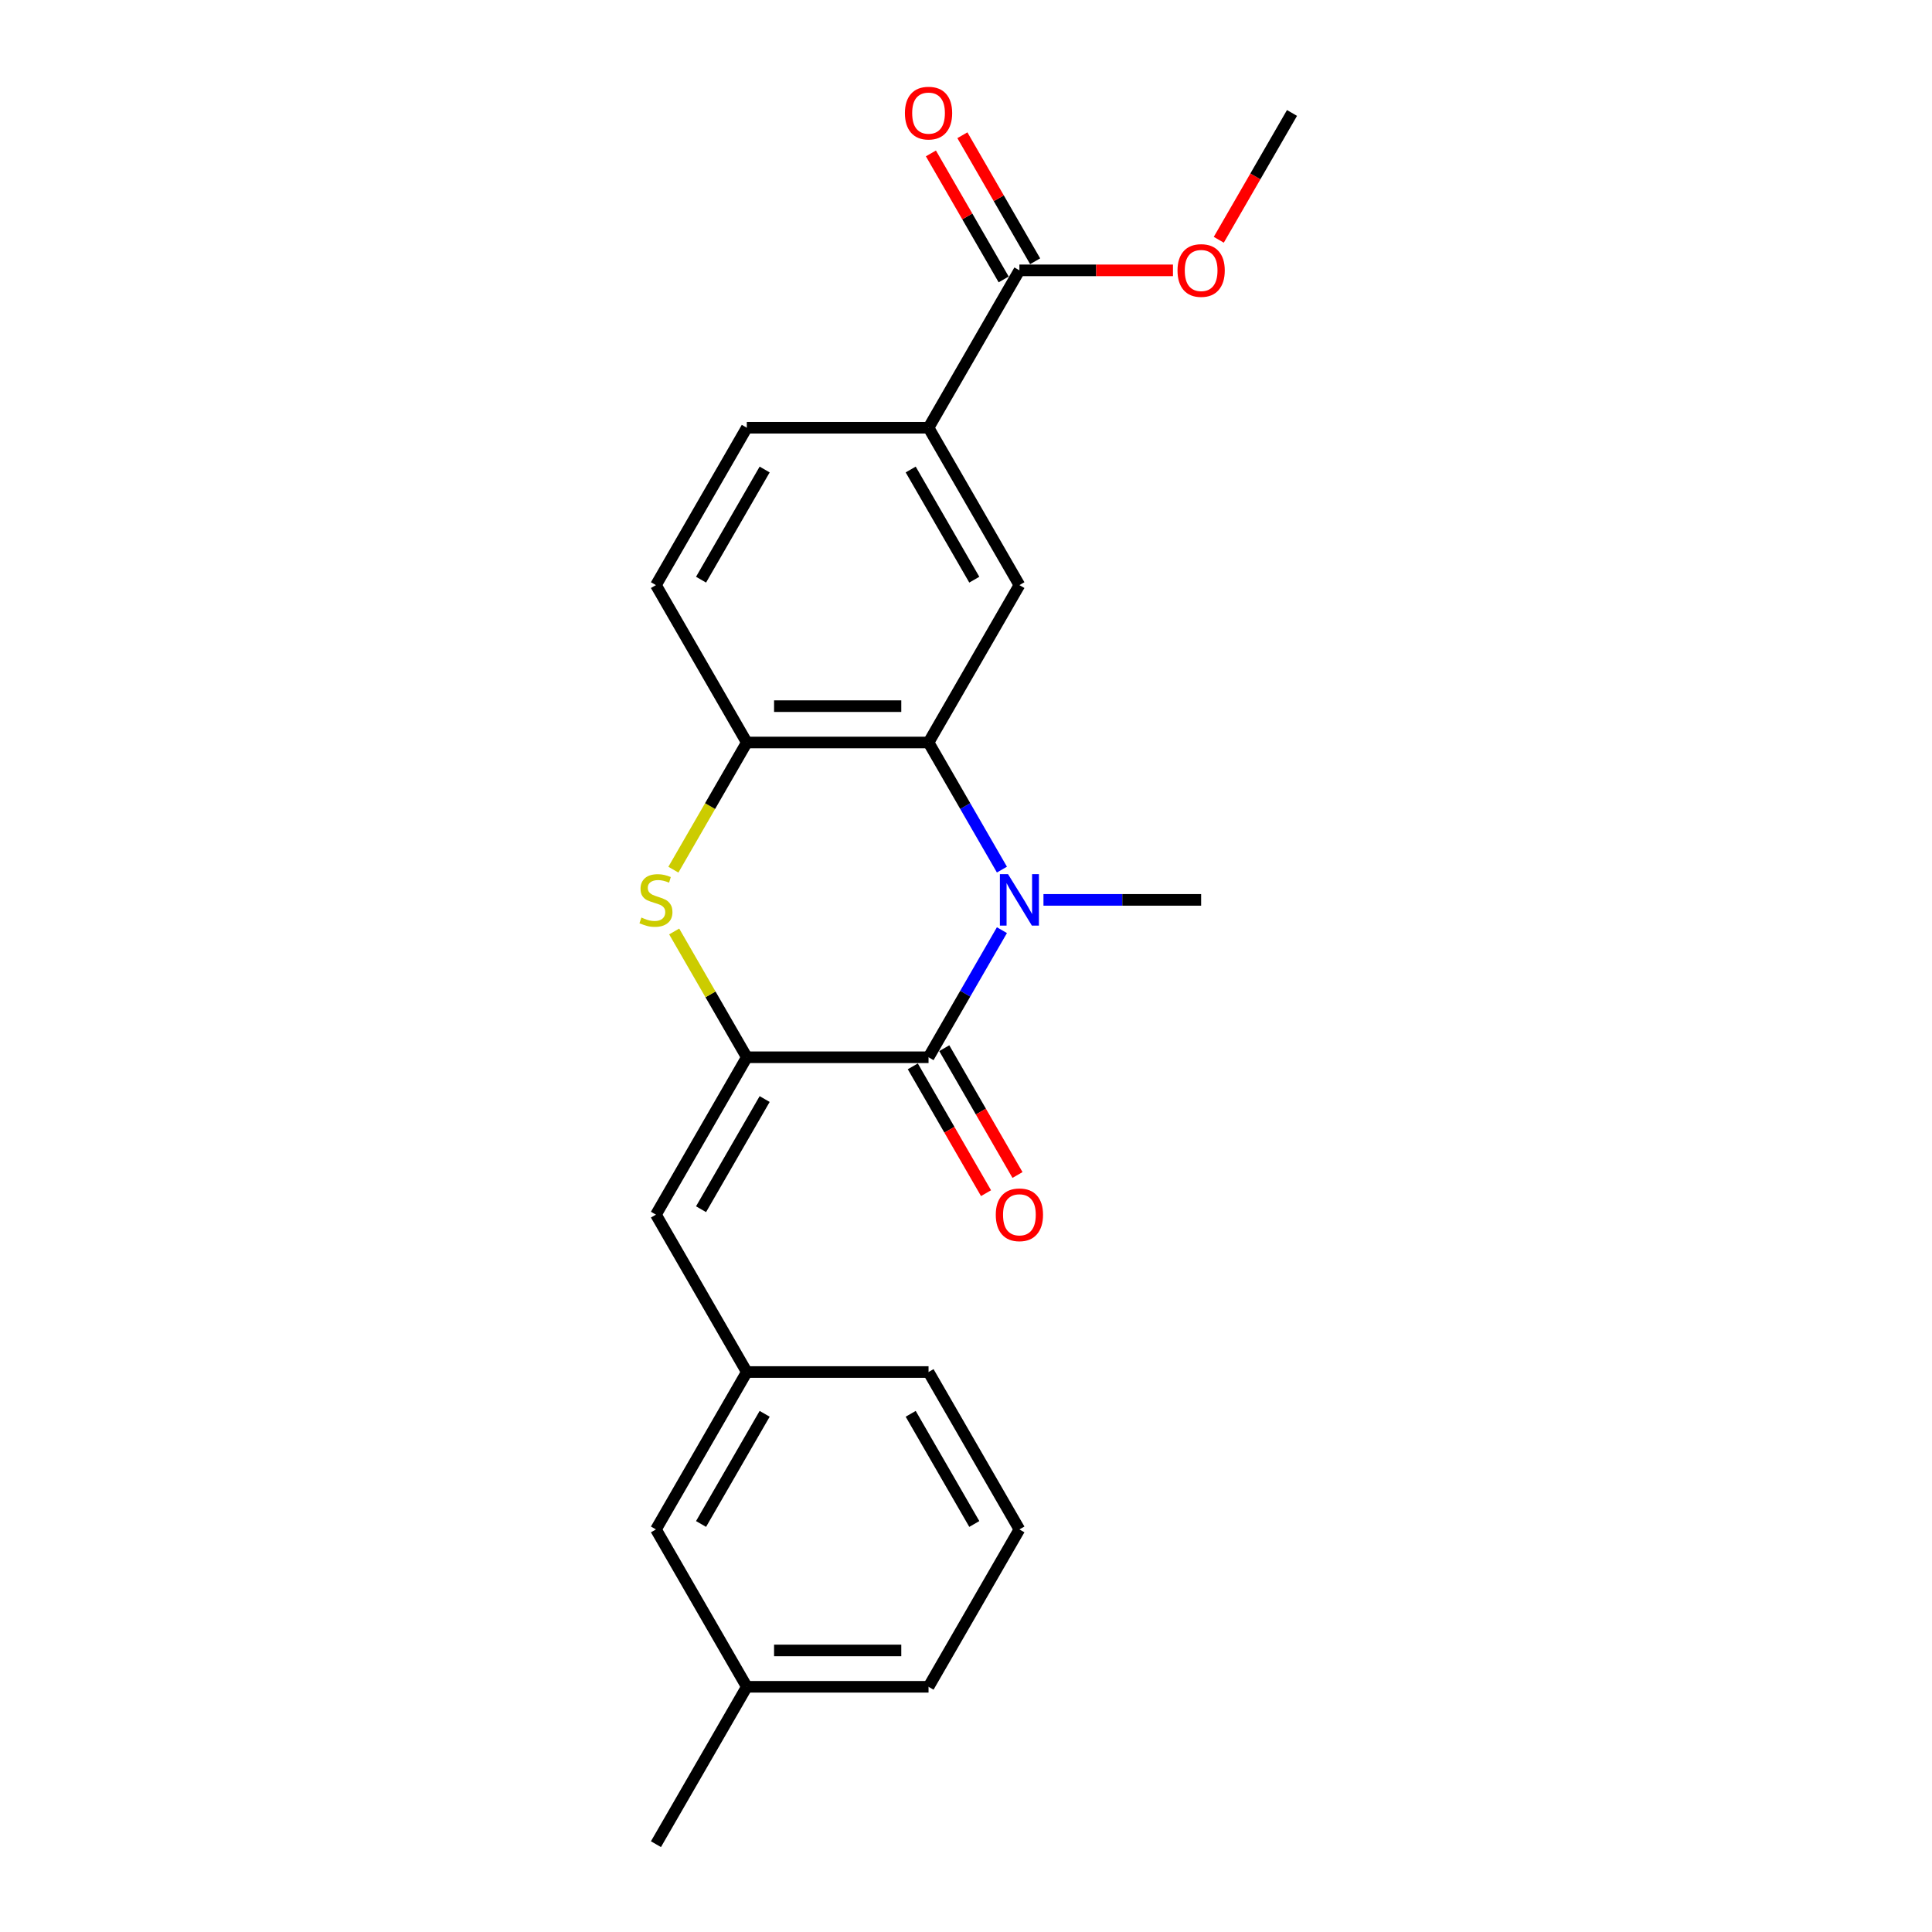 <?xml version='1.0' encoding='iso-8859-1'?>
<svg version='1.1' baseProfile='full'
              xmlns='http://www.w3.org/2000/svg'
                      xmlns:rdkit='http://www.rdkit.org/xml'
                      xmlns:xlink='http://www.w3.org/1999/xlink'
                  xml:space='preserve'
width='1000px' height='1000px' viewBox='0 0 1000 1000'>
<!-- END OF HEADER -->
<rect style='opacity:1.0;fill:#FFFFFF;stroke:none' width='1000' height='1000' x='0' y='0'> </rect>
<path class='bond-1' d='M 518.595,481.448 L 499.603,514.343' style='fill:none;fill-rule:evenodd;stroke:#0000FF;stroke-width:6px;stroke-linecap:butt;stroke-linejoin:miter;stroke-opacity:1' />
<path class='bond-1' d='M 499.603,514.343 L 480.611,547.238' style='fill:none;fill-rule:evenodd;stroke:#000000;stroke-width:6px;stroke-linecap:butt;stroke-linejoin:miter;stroke-opacity:1' />
<path class='bond-2' d='M 518.595,450.106 L 499.603,417.211' style='fill:none;fill-rule:evenodd;stroke:#0000FF;stroke-width:6px;stroke-linecap:butt;stroke-linejoin:miter;stroke-opacity:1' />
<path class='bond-2' d='M 499.603,417.211 L 480.611,384.316' style='fill:none;fill-rule:evenodd;stroke:#000000;stroke-width:6px;stroke-linecap:butt;stroke-linejoin:miter;stroke-opacity:1' />
<path class='bond-14' d='M 540.096,465.777 L 580.901,465.777' style='fill:none;fill-rule:evenodd;stroke:#0000FF;stroke-width:6px;stroke-linecap:butt;stroke-linejoin:miter;stroke-opacity:1' />
<path class='bond-14' d='M 580.901,465.777 L 621.706,465.777' style='fill:none;fill-rule:evenodd;stroke:#000000;stroke-width:6px;stroke-linecap:butt;stroke-linejoin:miter;stroke-opacity:1' />
<path class='bond-0' d='M 386.547,547.238 L 480.611,547.238' style='fill:none;fill-rule:evenodd;stroke:#000000;stroke-width:6px;stroke-linecap:butt;stroke-linejoin:miter;stroke-opacity:1' />
<path class='bond-5' d='M 386.547,547.238 L 339.515,628.7' style='fill:none;fill-rule:evenodd;stroke:#000000;stroke-width:6px;stroke-linecap:butt;stroke-linejoin:miter;stroke-opacity:1' />
<path class='bond-5' d='M 395.785,568.864 L 362.862,625.887' style='fill:none;fill-rule:evenodd;stroke:#000000;stroke-width:6px;stroke-linecap:butt;stroke-linejoin:miter;stroke-opacity:1' />
<path class='bond-23' d='M 386.547,547.238 L 367.75,514.682' style='fill:none;fill-rule:evenodd;stroke:#000000;stroke-width:6px;stroke-linecap:butt;stroke-linejoin:miter;stroke-opacity:1' />
<path class='bond-23' d='M 367.75,514.682 L 348.954,482.125' style='fill:none;fill-rule:evenodd;stroke:#CCCC00;stroke-width:6px;stroke-linecap:butt;stroke-linejoin:miter;stroke-opacity:1' />
<path class='bond-9' d='M 472.464,551.942 L 491.413,584.762' style='fill:none;fill-rule:evenodd;stroke:#000000;stroke-width:6px;stroke-linecap:butt;stroke-linejoin:miter;stroke-opacity:1' />
<path class='bond-9' d='M 491.413,584.762 L 510.362,617.582' style='fill:none;fill-rule:evenodd;stroke:#FF0000;stroke-width:6px;stroke-linecap:butt;stroke-linejoin:miter;stroke-opacity:1' />
<path class='bond-9' d='M 488.757,542.535 L 507.705,575.355' style='fill:none;fill-rule:evenodd;stroke:#000000;stroke-width:6px;stroke-linecap:butt;stroke-linejoin:miter;stroke-opacity:1' />
<path class='bond-9' d='M 507.705,575.355 L 526.654,608.175' style='fill:none;fill-rule:evenodd;stroke:#FF0000;stroke-width:6px;stroke-linecap:butt;stroke-linejoin:miter;stroke-opacity:1' />
<path class='bond-4' d='M 480.611,384.316 L 386.547,384.316' style='fill:none;fill-rule:evenodd;stroke:#000000;stroke-width:6px;stroke-linecap:butt;stroke-linejoin:miter;stroke-opacity:1' />
<path class='bond-4' d='M 466.501,365.503 L 400.657,365.503' style='fill:none;fill-rule:evenodd;stroke:#000000;stroke-width:6px;stroke-linecap:butt;stroke-linejoin:miter;stroke-opacity:1' />
<path class='bond-6' d='M 480.611,384.316 L 527.642,302.854' style='fill:none;fill-rule:evenodd;stroke:#000000;stroke-width:6px;stroke-linecap:butt;stroke-linejoin:miter;stroke-opacity:1' />
<path class='bond-3' d='M 348.541,450.144 L 367.544,417.23' style='fill:none;fill-rule:evenodd;stroke:#CCCC00;stroke-width:6px;stroke-linecap:butt;stroke-linejoin:miter;stroke-opacity:1' />
<path class='bond-3' d='M 367.544,417.23 L 386.547,384.316' style='fill:none;fill-rule:evenodd;stroke:#000000;stroke-width:6px;stroke-linecap:butt;stroke-linejoin:miter;stroke-opacity:1' />
<path class='bond-11' d='M 386.547,384.316 L 339.515,302.854' style='fill:none;fill-rule:evenodd;stroke:#000000;stroke-width:6px;stroke-linecap:butt;stroke-linejoin:miter;stroke-opacity:1' />
<path class='bond-10' d='M 339.515,628.7 L 386.547,710.161' style='fill:none;fill-rule:evenodd;stroke:#000000;stroke-width:6px;stroke-linecap:butt;stroke-linejoin:miter;stroke-opacity:1' />
<path class='bond-7' d='M 527.642,302.854 L 480.611,221.393' style='fill:none;fill-rule:evenodd;stroke:#000000;stroke-width:6px;stroke-linecap:butt;stroke-linejoin:miter;stroke-opacity:1' />
<path class='bond-7' d='M 504.295,300.041 L 471.373,243.018' style='fill:none;fill-rule:evenodd;stroke:#000000;stroke-width:6px;stroke-linecap:butt;stroke-linejoin:miter;stroke-opacity:1' />
<path class='bond-8' d='M 480.611,221.393 L 527.642,139.931' style='fill:none;fill-rule:evenodd;stroke:#000000;stroke-width:6px;stroke-linecap:butt;stroke-linejoin:miter;stroke-opacity:1' />
<path class='bond-13' d='M 480.611,221.393 L 386.547,221.393' style='fill:none;fill-rule:evenodd;stroke:#000000;stroke-width:6px;stroke-linecap:butt;stroke-linejoin:miter;stroke-opacity:1' />
<path class='bond-12' d='M 535.788,135.228 L 516.959,102.615' style='fill:none;fill-rule:evenodd;stroke:#000000;stroke-width:6px;stroke-linecap:butt;stroke-linejoin:miter;stroke-opacity:1' />
<path class='bond-12' d='M 516.959,102.615 L 498.13,70.002' style='fill:none;fill-rule:evenodd;stroke:#FF0000;stroke-width:6px;stroke-linecap:butt;stroke-linejoin:miter;stroke-opacity:1' />
<path class='bond-12' d='M 519.496,144.635 L 500.667,112.022' style='fill:none;fill-rule:evenodd;stroke:#000000;stroke-width:6px;stroke-linecap:butt;stroke-linejoin:miter;stroke-opacity:1' />
<path class='bond-12' d='M 500.667,112.022 L 481.838,79.409' style='fill:none;fill-rule:evenodd;stroke:#FF0000;stroke-width:6px;stroke-linecap:butt;stroke-linejoin:miter;stroke-opacity:1' />
<path class='bond-16' d='M 527.642,139.931 L 567.384,139.931' style='fill:none;fill-rule:evenodd;stroke:#000000;stroke-width:6px;stroke-linecap:butt;stroke-linejoin:miter;stroke-opacity:1' />
<path class='bond-16' d='M 567.384,139.931 L 607.126,139.931' style='fill:none;fill-rule:evenodd;stroke:#FF0000;stroke-width:6px;stroke-linecap:butt;stroke-linejoin:miter;stroke-opacity:1' />
<path class='bond-15' d='M 386.547,710.161 L 339.515,791.623' style='fill:none;fill-rule:evenodd;stroke:#000000;stroke-width:6px;stroke-linecap:butt;stroke-linejoin:miter;stroke-opacity:1' />
<path class='bond-15' d='M 395.785,731.787 L 362.862,788.81' style='fill:none;fill-rule:evenodd;stroke:#000000;stroke-width:6px;stroke-linecap:butt;stroke-linejoin:miter;stroke-opacity:1' />
<path class='bond-19' d='M 386.547,710.161 L 480.611,710.161' style='fill:none;fill-rule:evenodd;stroke:#000000;stroke-width:6px;stroke-linecap:butt;stroke-linejoin:miter;stroke-opacity:1' />
<path class='bond-24' d='M 339.515,302.854 L 386.547,221.393' style='fill:none;fill-rule:evenodd;stroke:#000000;stroke-width:6px;stroke-linecap:butt;stroke-linejoin:miter;stroke-opacity:1' />
<path class='bond-24' d='M 362.862,300.041 L 395.785,243.018' style='fill:none;fill-rule:evenodd;stroke:#000000;stroke-width:6px;stroke-linecap:butt;stroke-linejoin:miter;stroke-opacity:1' />
<path class='bond-17' d='M 339.515,791.623 L 386.547,873.084' style='fill:none;fill-rule:evenodd;stroke:#000000;stroke-width:6px;stroke-linecap:butt;stroke-linejoin:miter;stroke-opacity:1' />
<path class='bond-21' d='M 630.84,124.11 L 649.789,91.29' style='fill:none;fill-rule:evenodd;stroke:#FF0000;stroke-width:6px;stroke-linecap:butt;stroke-linejoin:miter;stroke-opacity:1' />
<path class='bond-21' d='M 649.789,91.29 L 668.738,58.47' style='fill:none;fill-rule:evenodd;stroke:#000000;stroke-width:6px;stroke-linecap:butt;stroke-linejoin:miter;stroke-opacity:1' />
<path class='bond-22' d='M 386.547,873.084 L 339.515,954.545' style='fill:none;fill-rule:evenodd;stroke:#000000;stroke-width:6px;stroke-linecap:butt;stroke-linejoin:miter;stroke-opacity:1' />
<path class='bond-25' d='M 386.547,873.084 L 480.611,873.084' style='fill:none;fill-rule:evenodd;stroke:#000000;stroke-width:6px;stroke-linecap:butt;stroke-linejoin:miter;stroke-opacity:1' />
<path class='bond-25' d='M 400.657,854.271 L 466.501,854.271' style='fill:none;fill-rule:evenodd;stroke:#000000;stroke-width:6px;stroke-linecap:butt;stroke-linejoin:miter;stroke-opacity:1' />
<path class='bond-18' d='M 527.642,791.623 L 480.611,710.161' style='fill:none;fill-rule:evenodd;stroke:#000000;stroke-width:6px;stroke-linecap:butt;stroke-linejoin:miter;stroke-opacity:1' />
<path class='bond-18' d='M 504.295,788.81 L 471.373,731.787' style='fill:none;fill-rule:evenodd;stroke:#000000;stroke-width:6px;stroke-linecap:butt;stroke-linejoin:miter;stroke-opacity:1' />
<path class='bond-20' d='M 527.642,791.623 L 480.611,873.084' style='fill:none;fill-rule:evenodd;stroke:#000000;stroke-width:6px;stroke-linecap:butt;stroke-linejoin:miter;stroke-opacity:1' />
<path  class='atom-0' d='M 521.754 452.458
L 530.483 466.567
Q 531.348 467.959, 532.741 470.48
Q 534.133 473.001, 534.208 473.152
L 534.208 452.458
L 537.745 452.458
L 537.745 479.096
L 534.095 479.096
L 524.726 463.67
Q 523.635 461.864, 522.469 459.795
Q 521.34 457.725, 521.001 457.086
L 521.001 479.096
L 517.54 479.096
L 517.54 452.458
L 521.754 452.458
' fill='#0000FF'/>
<path  class='atom-4' d='M 331.99 474.92
Q 332.291 475.033, 333.533 475.56
Q 334.774 476.086, 336.129 476.425
Q 337.521 476.726, 338.876 476.726
Q 341.397 476.726, 342.864 475.522
Q 344.331 474.28, 344.331 472.136
Q 344.331 470.668, 343.579 469.765
Q 342.864 468.862, 341.735 468.373
Q 340.606 467.884, 338.725 467.32
Q 336.355 466.605, 334.925 465.928
Q 333.533 465.25, 332.517 463.821
Q 331.539 462.391, 331.539 459.983
Q 331.539 456.634, 333.796 454.565
Q 336.091 452.495, 340.606 452.495
Q 343.692 452.495, 347.191 453.963
L 346.325 456.86
Q 343.127 455.543, 340.719 455.543
Q 338.123 455.543, 336.693 456.634
Q 335.264 457.688, 335.301 459.531
Q 335.301 460.961, 336.016 461.826
Q 336.769 462.692, 337.822 463.181
Q 338.913 463.67, 340.719 464.234
Q 343.127 464.987, 344.557 465.739
Q 345.987 466.492, 347.003 468.035
Q 348.056 469.54, 348.056 472.136
Q 348.056 475.823, 345.573 477.817
Q 343.127 479.774, 339.026 479.774
Q 336.656 479.774, 334.85 479.247
Q 333.081 478.758, 330.974 477.892
L 331.99 474.92
' fill='#CCCC00'/>
<path  class='atom-10' d='M 515.414 628.775
Q 515.414 622.379, 518.575 618.804
Q 521.735 615.23, 527.642 615.23
Q 533.55 615.23, 536.71 618.804
Q 539.871 622.379, 539.871 628.775
Q 539.871 635.247, 536.672 638.934
Q 533.474 642.584, 527.642 642.584
Q 521.773 642.584, 518.575 638.934
Q 515.414 635.284, 515.414 628.775
M 527.642 639.574
Q 531.706 639.574, 533.888 636.865
Q 536.108 634.118, 536.108 628.775
Q 536.108 623.545, 533.888 620.911
Q 531.706 618.24, 527.642 618.24
Q 523.579 618.24, 521.359 620.874
Q 519.177 623.508, 519.177 628.775
Q 519.177 634.156, 521.359 636.865
Q 523.579 639.574, 527.642 639.574
' fill='#FF0000'/>
<path  class='atom-13' d='M 468.382 58.545
Q 468.382 52.149, 471.543 48.575
Q 474.703 45, 480.611 45
Q 486.518 45, 489.678 48.575
Q 492.839 52.149, 492.839 58.545
Q 492.839 65.017, 489.641 68.704
Q 486.442 72.354, 480.611 72.354
Q 474.741 72.354, 471.543 68.704
Q 468.382 65.055, 468.382 58.545
M 480.611 69.344
Q 484.674 69.344, 486.856 66.635
Q 489.076 63.888, 489.076 58.545
Q 489.076 53.315, 486.856 50.682
Q 484.674 48.01, 480.611 48.01
Q 476.547 48.01, 474.327 50.644
Q 472.145 53.278, 472.145 58.545
Q 472.145 63.926, 474.327 66.635
Q 476.547 69.344, 480.611 69.344
' fill='#FF0000'/>
<path  class='atom-17' d='M 609.478 140.007
Q 609.478 133.61, 612.638 130.036
Q 615.799 126.462, 621.706 126.462
Q 627.613 126.462, 630.774 130.036
Q 633.934 133.61, 633.934 140.007
Q 633.934 146.478, 630.736 150.166
Q 627.538 153.815, 621.706 153.815
Q 615.836 153.815, 612.638 150.166
Q 609.478 146.516, 609.478 140.007
M 621.706 150.805
Q 625.769 150.805, 627.952 148.096
Q 630.172 145.35, 630.172 140.007
Q 630.172 134.777, 627.952 132.143
Q 625.769 129.472, 621.706 129.472
Q 617.642 129.472, 615.422 132.105
Q 613.24 134.739, 613.24 140.007
Q 613.24 145.387, 615.422 148.096
Q 617.642 150.805, 621.706 150.805
' fill='#FF0000'/>
</svg>

